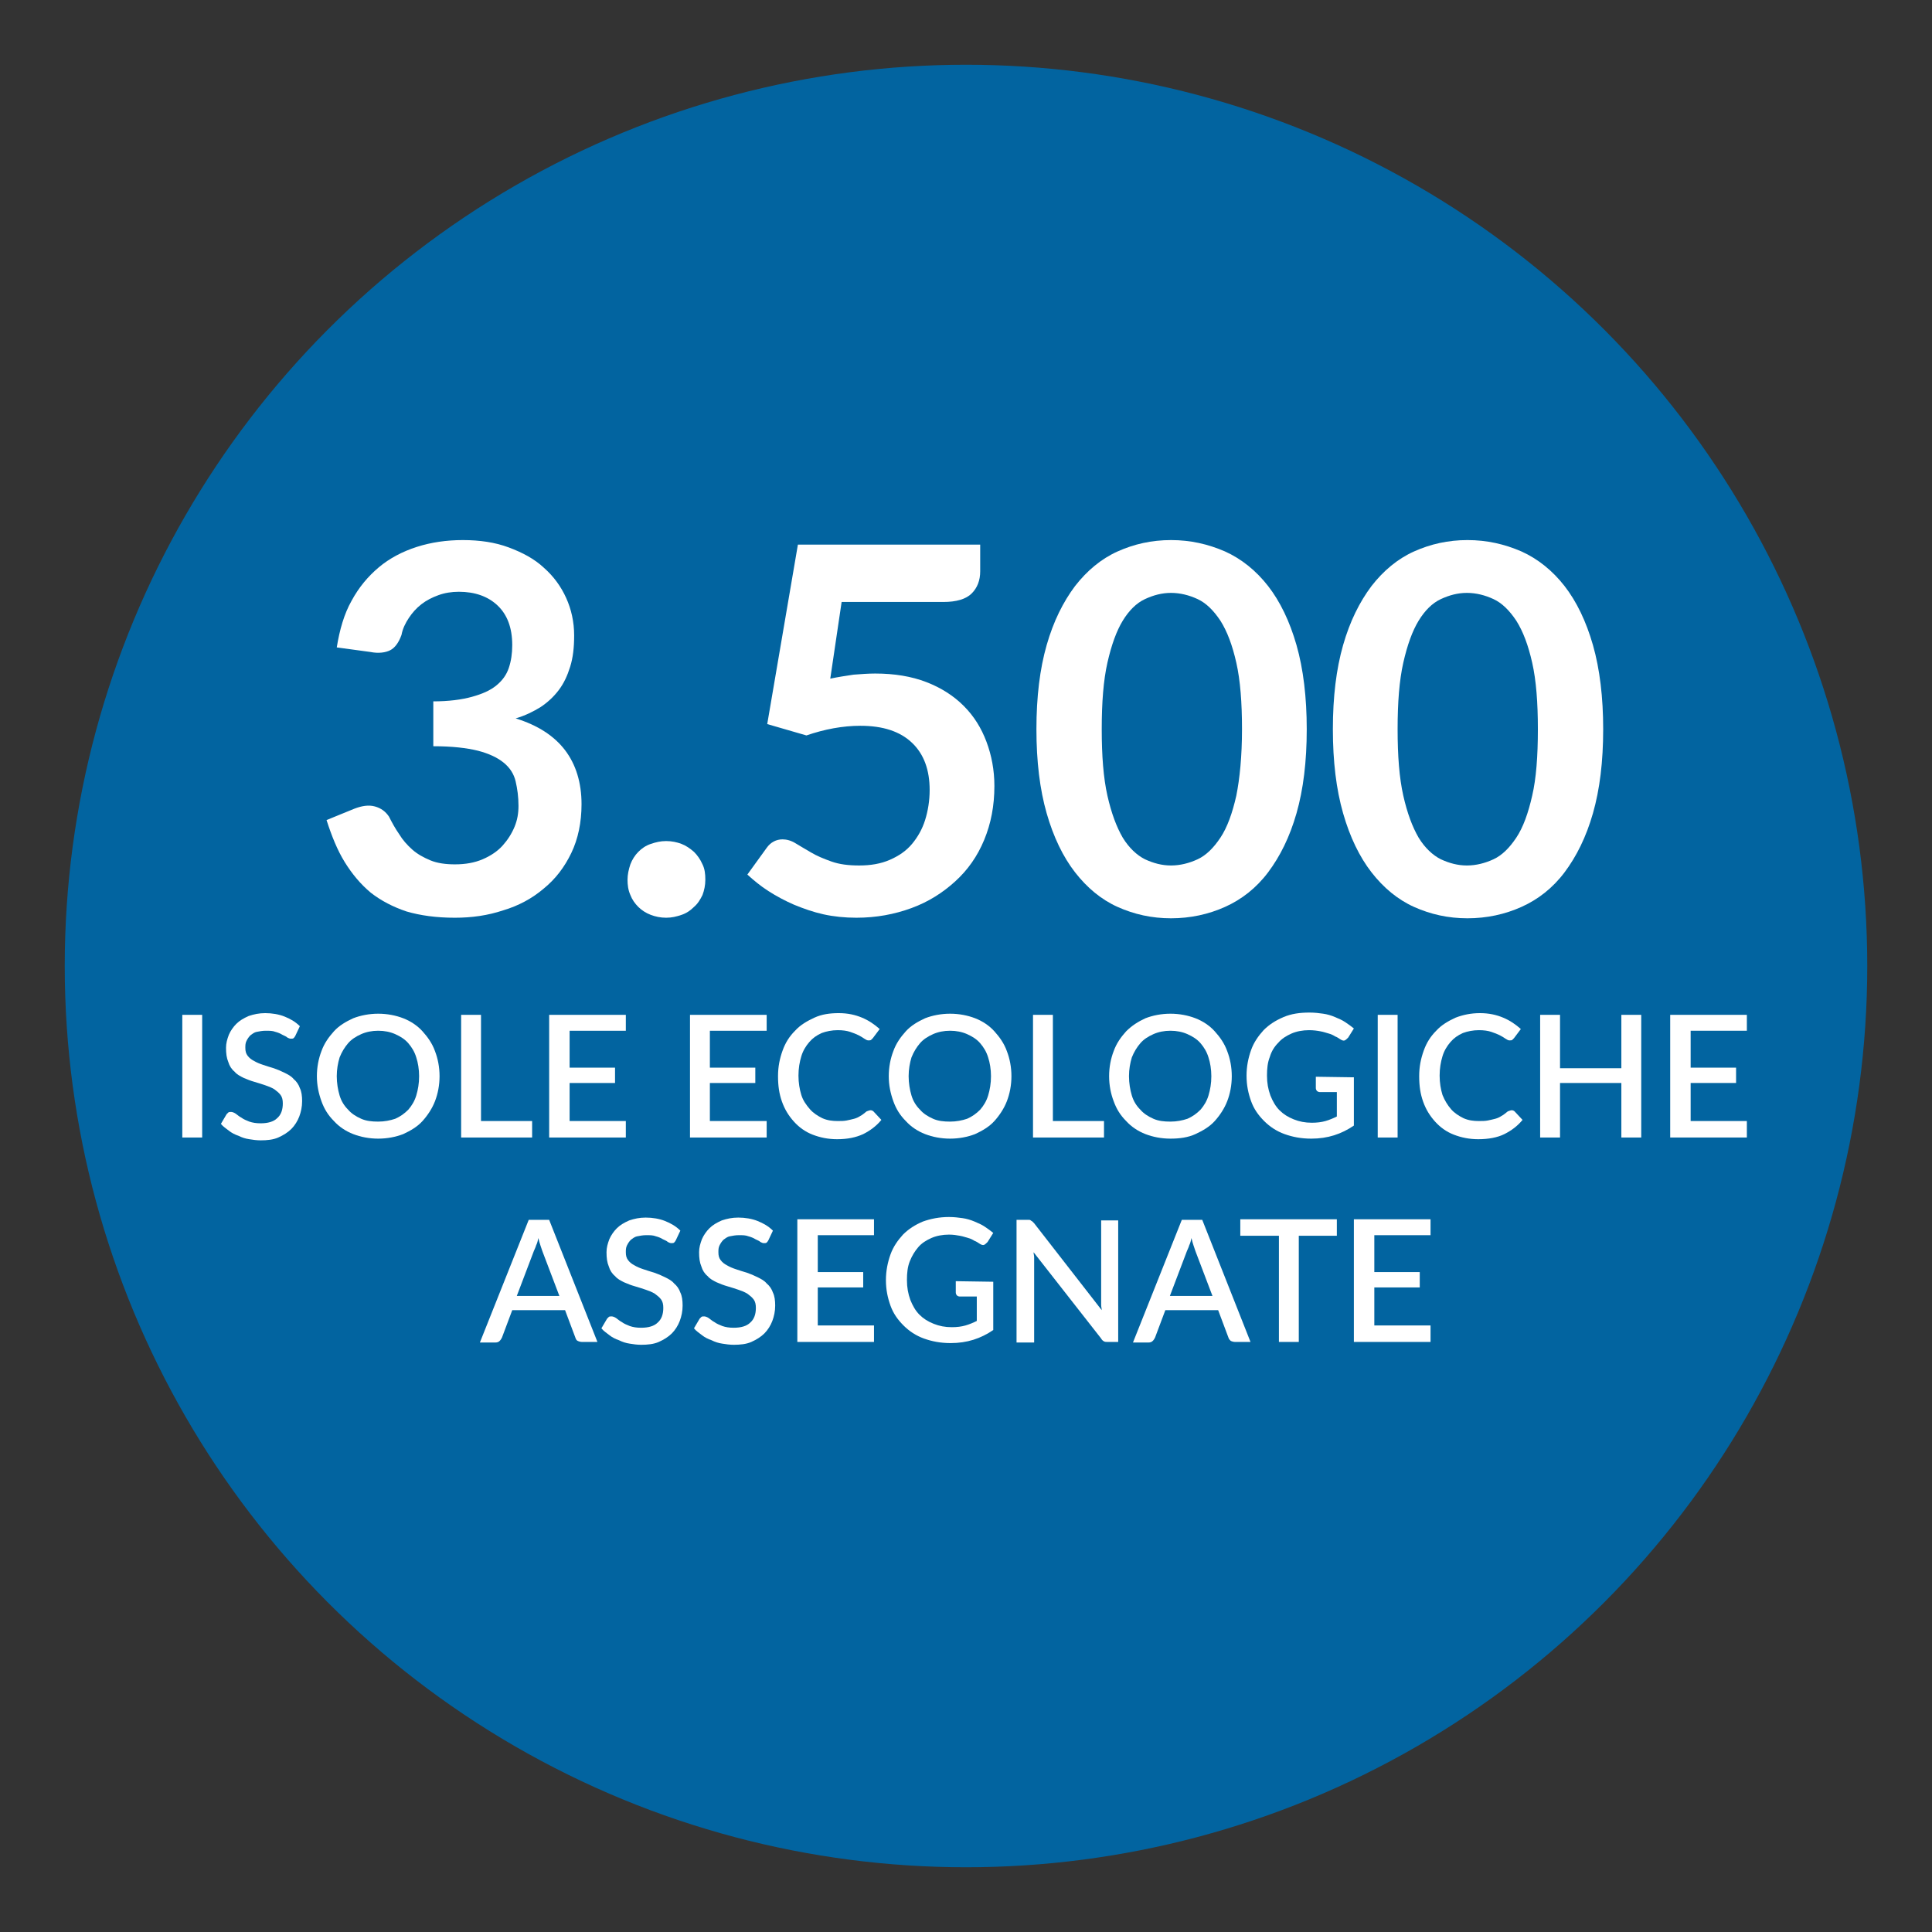 <?xml version="1.0" encoding="utf-8"?>
<!-- Generator: Adobe Illustrator 22.1.0, SVG Export Plug-In . SVG Version: 6.00 Build 0)  -->
<svg version="1.1" id="Livello_1" xmlns="http://www.w3.org/2000/svg" xmlns:xlink="http://www.w3.org/1999/xlink" x="0px" y="0px"
	 viewBox="0 0 340.2 340.2" style="enable-background:new 0 0 340.2 340.2;" xml:space="preserve">
<rect x="0" y="0" width="340.2" height="340.2" fill="#333333" stroke="none"/>
<style type="text/css">
	.st0{fill:#0264A0;}
	.st1{enable-background:new    ;}
	.st2{fill:#FFFFFF;}
</style>
<circle class="st0" cx="170.1" cy="170.1" r="158.7"/>
<g class="st1">
	<path class="st2" d="M35.6,200.3h-3.5v-21.6h3.5V200.3z"/>
	<path class="st2" d="M52,182.4c-0.1,0.2-0.2,0.3-0.3,0.4c-0.1,0.1-0.3,0.1-0.5,0.1s-0.4-0.1-0.6-0.2c-0.2-0.2-0.5-0.3-0.9-0.5
		c-0.3-0.2-0.8-0.4-1.2-0.5c-0.5-0.2-1-0.2-1.7-0.2c-0.6,0-1.1,0.1-1.6,0.2c-0.5,0.1-0.8,0.4-1.1,0.6c-0.3,0.3-0.5,0.6-0.7,1
		s-0.2,0.8-0.2,1.2c0,0.6,0.1,1,0.4,1.4c0.3,0.4,0.7,0.7,1.1,0.9c0.5,0.3,1,0.5,1.6,0.7s1.2,0.4,1.9,0.6c0.6,0.2,1.3,0.5,1.9,0.8
		c0.6,0.3,1.2,0.6,1.6,1.1c0.5,0.4,0.9,1,1.1,1.6c0.3,0.6,0.4,1.4,0.4,2.3c0,1-0.2,1.9-0.5,2.7s-0.8,1.6-1.4,2.2
		c-0.6,0.6-1.4,1.1-2.3,1.5c-0.9,0.4-2,0.5-3.1,0.5c-0.7,0-1.4-0.1-2-0.2c-0.7-0.1-1.3-0.3-1.9-0.6c-0.6-0.2-1.2-0.5-1.7-0.9
		s-1-0.7-1.4-1.2l1-1.7c0.1-0.1,0.2-0.2,0.3-0.3s0.3-0.1,0.5-0.1s0.5,0.1,0.8,0.3s0.6,0.5,1,0.7c0.4,0.3,0.9,0.5,1.4,0.7
		c0.6,0.2,1.2,0.3,2,0.3c1.3,0,2.3-0.3,2.9-0.9c0.7-0.6,1-1.5,1-2.6c0-0.6-0.1-1.1-0.4-1.5c-0.3-0.4-0.7-0.7-1.1-1
		c-0.5-0.3-1-0.5-1.6-0.7s-1.2-0.4-1.9-0.6s-1.2-0.4-1.9-0.7c-0.6-0.3-1.2-0.6-1.6-1.1c-0.5-0.4-0.9-1-1.1-1.7
		c-0.3-0.7-0.4-1.5-0.4-2.5c0-0.8,0.2-1.5,0.5-2.3c0.3-0.7,0.8-1.4,1.3-1.9c0.6-0.6,1.3-1,2.2-1.4c0.9-0.3,1.8-0.5,2.9-0.5
		c1.2,0,2.4,0.2,3.4,0.6c1,0.4,1.9,0.9,2.7,1.7L52,182.4z"/>
	<path class="st2" d="M77.4,189.5c0,1.6-0.3,3.1-0.8,4.4c-0.5,1.3-1.3,2.5-2.2,3.5c-0.9,1-2.1,1.7-3.4,2.3c-1.3,0.5-2.8,0.8-4.4,0.8
		s-3.1-0.3-4.4-0.8c-1.3-0.5-2.5-1.3-3.4-2.3c-1-1-1.7-2.1-2.2-3.5s-0.8-2.8-0.8-4.4s0.3-3.1,0.8-4.4c0.5-1.4,1.3-2.5,2.2-3.5
		s2.1-1.7,3.4-2.3c1.3-0.5,2.8-0.8,4.4-0.8s3.1,0.3,4.4,0.8s2.5,1.3,3.4,2.3s1.7,2.1,2.2,3.5C77.1,186.4,77.4,187.9,77.4,189.5z
		 M73.8,189.5c0-1.2-0.2-2.4-0.5-3.3c-0.3-1-0.8-1.8-1.4-2.5s-1.4-1.2-2.3-1.6c-0.9-0.4-1.9-0.6-3-0.6s-2.1,0.2-3,0.6
		c-0.9,0.4-1.7,0.9-2.3,1.6s-1.1,1.5-1.5,2.5c-0.3,1-0.5,2.1-0.5,3.3s0.2,2.4,0.5,3.4s0.8,1.8,1.5,2.5c0.6,0.7,1.4,1.2,2.3,1.6
		c0.9,0.4,1.9,0.5,3,0.5s2.1-0.2,3-0.5c0.9-0.4,1.6-0.9,2.3-1.6c0.6-0.7,1.1-1.5,1.4-2.5C73.6,191.9,73.8,190.8,73.8,189.5z"/>
	<path class="st2" d="M93.7,197.4v2.9H81.2v-21.6h3.5v18.7L93.7,197.4L93.7,197.4z"/>
	<path class="st2" d="M110.2,197.5v2.8H96.7v-21.6h13.5v2.8h-9.9v6.5h8v2.7h-8v6.7h9.9V197.5z"/>
	<path class="st2" d="M135,197.5v2.8h-13.5v-21.6H135v2.8h-10v6.5h8v2.7h-8v6.7h10V197.5z"/>
	<path class="st2" d="M153.3,195.5c0.2,0,0.4,0.1,0.5,0.2l1.4,1.5c-0.9,1.1-2,1.9-3.2,2.5c-1.3,0.6-2.8,0.9-4.6,0.9
		c-1.6,0-3-0.3-4.3-0.8s-2.4-1.3-3.3-2.3s-1.6-2.1-2.1-3.5s-0.7-2.8-0.7-4.5s0.3-3.1,0.8-4.5s1.2-2.5,2.2-3.5c0.9-1,2.1-1.7,3.4-2.3
		s2.7-0.8,4.3-0.8s2.9,0.3,4.1,0.8s2.2,1.2,3.1,2l-1.2,1.6c-0.1,0.1-0.2,0.2-0.3,0.3s-0.3,0.1-0.5,0.1s-0.4-0.1-0.7-0.3
		s-0.6-0.4-1-0.6c-0.4-0.2-0.9-0.4-1.5-0.6c-0.6-0.2-1.3-0.3-2.2-0.3c-1,0-2,0.2-2.8,0.5c-0.9,0.4-1.6,0.9-2.2,1.6
		c-0.6,0.7-1.1,1.5-1.4,2.5c-0.3,1-0.5,2.1-0.5,3.4c0,1.3,0.2,2.4,0.5,3.4s0.9,1.8,1.5,2.5s1.4,1.2,2.2,1.6c0.9,0.4,1.8,0.5,2.7,0.5
		c0.6,0,1.1,0,1.6-0.1s0.9-0.2,1.3-0.3c0.4-0.1,0.8-0.3,1.1-0.5c0.4-0.2,0.7-0.5,1.1-0.8C152.9,195.6,153.1,195.5,153.3,195.5z"/>
	<path class="st2" d="M178.1,189.5c0,1.6-0.3,3.1-0.8,4.4s-1.3,2.5-2.2,3.5s-2.1,1.7-3.4,2.3c-1.3,0.5-2.8,0.8-4.4,0.8
		c-1.6,0-3.1-0.3-4.4-0.8c-1.3-0.5-2.5-1.3-3.4-2.3c-1-1-1.7-2.1-2.2-3.5s-0.8-2.8-0.8-4.4s0.3-3.1,0.8-4.4c0.5-1.4,1.3-2.5,2.2-3.5
		s2.1-1.7,3.4-2.3c1.3-0.5,2.8-0.8,4.4-0.8c1.6,0,3.1,0.3,4.4,0.8c1.3,0.5,2.5,1.3,3.4,2.3s1.7,2.1,2.2,3.5
		C177.8,186.4,178.1,187.9,178.1,189.5z M174.5,189.5c0-1.2-0.2-2.4-0.5-3.3c-0.3-1-0.8-1.8-1.4-2.5s-1.4-1.2-2.3-1.6
		c-0.9-0.4-1.9-0.6-3-0.6s-2.1,0.2-3,0.6c-0.9,0.4-1.7,0.9-2.3,1.6s-1.1,1.5-1.5,2.5c-0.3,1-0.5,2.1-0.5,3.3s0.2,2.4,0.5,3.4
		s0.8,1.8,1.5,2.5c0.6,0.7,1.4,1.2,2.3,1.6c0.9,0.4,1.9,0.5,3,0.5s2.1-0.2,3-0.5c0.9-0.4,1.6-0.9,2.3-1.6c0.6-0.7,1.1-1.5,1.4-2.5
		C174.3,191.9,174.5,190.8,174.5,189.5z"/>
	<path class="st2" d="M194.4,197.4v2.9h-12.5v-21.6h3.5v18.7L194.4,197.4L194.4,197.4z"/>
	<path class="st2" d="M216.9,189.5c0,1.6-0.3,3.1-0.8,4.4s-1.3,2.5-2.2,3.5s-2.1,1.7-3.4,2.3s-2.8,0.8-4.4,0.8
		c-1.6,0-3.1-0.3-4.4-0.8c-1.3-0.5-2.5-1.3-3.4-2.3c-1-1-1.7-2.1-2.2-3.5c-0.5-1.3-0.8-2.8-0.8-4.4s0.3-3.1,0.8-4.4
		c0.5-1.4,1.3-2.5,2.2-3.5c1-1,2.1-1.7,3.4-2.3c1.3-0.5,2.8-0.8,4.4-0.8c1.6,0,3.1,0.3,4.4,0.8s2.5,1.3,3.4,2.3s1.7,2.1,2.2,3.5
		C216.6,186.4,216.9,187.9,216.9,189.5z M213.3,189.5c0-1.2-0.2-2.4-0.5-3.3c-0.3-1-0.8-1.8-1.4-2.5s-1.4-1.2-2.3-1.6
		c-0.9-0.4-1.9-0.6-3-0.6s-2.1,0.2-3,0.6s-1.7,0.9-2.3,1.6s-1.1,1.5-1.5,2.5c-0.3,1-0.5,2.1-0.5,3.3s0.2,2.4,0.5,3.4
		s0.8,1.8,1.5,2.5c0.6,0.7,1.4,1.2,2.3,1.6s1.9,0.5,3,0.5s2.1-0.2,3-0.5c0.9-0.4,1.6-0.9,2.3-1.6c0.6-0.7,1.1-1.5,1.4-2.5
		C213.1,191.9,213.3,190.8,213.3,189.5z"/>
	<path class="st2" d="M238.4,189.7v8.5c-2.2,1.5-4.6,2.3-7.5,2.3c-1.8,0-3.3-0.3-4.7-0.8s-2.6-1.3-3.6-2.3s-1.8-2.1-2.3-3.5
		s-0.8-2.8-0.8-4.5c0-1.6,0.3-3.1,0.8-4.5s1.3-2.5,2.2-3.5c1-1,2.1-1.7,3.5-2.3s2.9-0.8,4.6-0.8c0.9,0,1.7,0.1,2.4,0.2
		c0.7,0.1,1.4,0.3,2.1,0.6s1.2,0.5,1.8,0.9s1,0.7,1.5,1.1l-1,1.6c-0.2,0.2-0.4,0.4-0.6,0.5c-0.2,0.1-0.5,0-0.8-0.2s-0.6-0.4-0.9-0.5
		c-0.3-0.2-0.7-0.4-1.1-0.5s-0.9-0.3-1.5-0.4c-0.5-0.1-1.2-0.2-2-0.2c-1.1,0-2.2,0.2-3.1,0.6s-1.7,0.9-2.3,1.6
		c-0.7,0.7-1.2,1.5-1.5,2.5c-0.4,1-0.5,2.1-0.5,3.3c0,1.3,0.2,2.4,0.6,3.5c0.4,1,0.9,1.9,1.6,2.6c0.7,0.7,1.5,1.2,2.5,1.6
		c1,0.4,2,0.6,3.2,0.6c0.9,0,1.7-0.1,2.4-0.3s1.4-0.5,2-0.8v-4.3h-3c-0.2,0-0.4-0.1-0.5-0.2s-0.2-0.3-0.2-0.5v-2L238.4,189.7
		L238.4,189.7z"/>
	<path class="st2" d="M246.1,200.3h-3.5v-21.6h3.5V200.3z"/>
	<path class="st2" d="M266.2,195.5c0.2,0,0.4,0.1,0.5,0.2l1.4,1.5c-0.9,1.1-2,1.9-3.2,2.5s-2.8,0.9-4.6,0.9c-1.6,0-3-0.3-4.3-0.8
		s-2.4-1.3-3.3-2.3c-0.9-1-1.6-2.1-2.1-3.5s-0.7-2.8-0.7-4.5s0.3-3.1,0.8-4.5s1.2-2.5,2.2-3.5c0.9-1,2.1-1.7,3.4-2.3
		c1.3-0.5,2.7-0.8,4.3-0.8c1.6,0,2.9,0.3,4.1,0.8s2.2,1.2,3.1,2l-1.2,1.6c-0.1,0.1-0.2,0.2-0.3,0.3c-0.1,0.1-0.3,0.1-0.5,0.1
		s-0.4-0.1-0.7-0.3c-0.3-0.2-0.6-0.4-1-0.6c-0.4-0.2-0.9-0.4-1.5-0.6c-0.6-0.2-1.3-0.3-2.2-0.3c-1,0-2,0.2-2.8,0.5
		c-0.9,0.4-1.6,0.9-2.2,1.6c-0.6,0.7-1.1,1.5-1.4,2.5c-0.3,1-0.5,2.1-0.5,3.4c0,1.3,0.2,2.4,0.5,3.4c0.4,1,0.9,1.8,1.5,2.5
		c0.6,0.7,1.4,1.2,2.2,1.6c0.9,0.4,1.8,0.5,2.7,0.5c0.6,0,1.1,0,1.6-0.1s0.9-0.2,1.3-0.3s0.8-0.3,1.1-0.5c0.4-0.2,0.7-0.5,1.1-0.8
		C265.8,195.6,266,195.5,266.2,195.5z"/>
	<path class="st2" d="M289,178.7v21.6h-3.5v-9.6h-10.8v9.6h-3.5v-21.6h3.5v9.4h10.8v-9.4H289z"/>
	<path class="st2" d="M307.6,197.5v2.8h-13.5v-21.6h13.5v2.8h-9.9v6.5h8v2.7h-8v6.7h9.9V197.5z"/>
</g>
<g class="st1">
	<path class="st2" d="M105.2,236.3h-2.7c-0.3,0-0.6-0.1-0.8-0.2s-0.3-0.3-0.4-0.6l-1.8-4.8h-9.3l-1.8,4.8c-0.1,0.2-0.2,0.4-0.4,0.6
		s-0.4,0.3-0.8,0.3h-2.7l8.6-21.6h3.6L105.2,236.3z M98.5,228.2l-3-7.9c-0.2-0.6-0.5-1.4-0.7-2.3c-0.1,0.5-0.2,0.9-0.4,1.3
		c-0.1,0.4-0.3,0.7-0.4,1l-3,7.9H98.5z"/>
	<path class="st2" d="M119,218.4c-0.1,0.2-0.2,0.3-0.3,0.4c-0.1,0.1-0.3,0.1-0.5,0.1s-0.4-0.1-0.6-0.2c-0.2-0.2-0.5-0.3-0.9-0.5
		c-0.3-0.2-0.8-0.4-1.2-0.5c-0.5-0.2-1-0.2-1.7-0.2c-0.6,0-1.1,0.1-1.6,0.2c-0.5,0.1-0.8,0.4-1.1,0.6c-0.3,0.3-0.5,0.6-0.7,1
		s-0.2,0.8-0.2,1.2c0,0.6,0.1,1,0.4,1.4s0.7,0.7,1.1,0.9c0.5,0.3,1,0.5,1.6,0.7s1.2,0.4,1.9,0.6c0.6,0.2,1.3,0.5,1.9,0.8
		s1.2,0.6,1.6,1.1c0.5,0.4,0.9,1,1.1,1.6c0.3,0.6,0.4,1.4,0.4,2.3c0,1-0.2,1.9-0.5,2.7s-0.8,1.6-1.4,2.2c-0.6,0.6-1.4,1.1-2.3,1.5
		s-2,0.5-3.1,0.5c-0.7,0-1.4-0.1-2-0.2c-0.7-0.1-1.3-0.3-1.9-0.6c-0.6-0.2-1.2-0.5-1.7-0.9s-1-0.7-1.4-1.2l1-1.7
		c0.1-0.1,0.2-0.2,0.3-0.3c0.1-0.1,0.3-0.1,0.5-0.1s0.5,0.1,0.8,0.3s0.6,0.5,1,0.7c0.4,0.3,0.9,0.5,1.4,0.7c0.6,0.2,1.2,0.3,2,0.3
		c1.3,0,2.3-0.3,2.9-0.9c0.7-0.6,1-1.5,1-2.6c0-0.6-0.1-1.1-0.4-1.5s-0.7-0.7-1.1-1c-0.5-0.3-1-0.5-1.6-0.7s-1.2-0.4-1.9-0.6
		s-1.2-0.4-1.9-0.7c-0.6-0.3-1.2-0.6-1.6-1.1c-0.5-0.4-0.9-1-1.1-1.7c-0.3-0.7-0.4-1.5-0.4-2.5c0-0.8,0.2-1.5,0.5-2.3
		c0.3-0.7,0.8-1.4,1.3-1.9c0.6-0.6,1.3-1,2.2-1.4c0.9-0.3,1.8-0.5,2.9-0.5c1.2,0,2.4,0.2,3.4,0.6c1,0.4,1.9,0.9,2.7,1.7L119,218.4z"
		/>
	<path class="st2" d="M135.3,218.4c-0.1,0.2-0.2,0.3-0.3,0.4c-0.1,0.1-0.3,0.1-0.5,0.1s-0.4-0.1-0.6-0.2c-0.2-0.2-0.5-0.3-0.9-0.5
		c-0.3-0.2-0.8-0.4-1.2-0.5c-0.5-0.2-1-0.2-1.7-0.2c-0.6,0-1.1,0.1-1.6,0.2c-0.5,0.1-0.8,0.4-1.1,0.6c-0.3,0.3-0.5,0.6-0.7,1
		s-0.2,0.8-0.2,1.2c0,0.6,0.1,1,0.4,1.4s0.7,0.7,1.1,0.9c0.5,0.3,1,0.5,1.6,0.7s1.2,0.4,1.9,0.6c0.6,0.2,1.3,0.5,1.9,0.8
		c0.6,0.3,1.2,0.6,1.6,1.1c0.5,0.4,0.9,1,1.1,1.6c0.3,0.6,0.4,1.4,0.4,2.3c0,1-0.2,1.9-0.5,2.7s-0.8,1.6-1.4,2.2
		c-0.6,0.6-1.4,1.1-2.3,1.5c-0.9,0.4-2,0.5-3.1,0.5c-0.7,0-1.4-0.1-2-0.2c-0.7-0.1-1.3-0.3-1.9-0.6c-0.6-0.2-1.2-0.5-1.7-0.9
		s-1-0.7-1.4-1.2l1-1.7c0.1-0.1,0.2-0.2,0.3-0.3c0.1-0.1,0.3-0.1,0.5-0.1s0.5,0.1,0.8,0.3s0.6,0.5,1,0.7c0.4,0.3,0.9,0.5,1.4,0.7
		c0.6,0.2,1.2,0.3,2,0.3c1.3,0,2.3-0.3,2.9-0.9c0.7-0.6,1-1.5,1-2.6c0-0.6-0.1-1.1-0.4-1.5c-0.3-0.4-0.7-0.7-1.1-1
		c-0.5-0.3-1-0.5-1.6-0.7s-1.2-0.4-1.9-0.6s-1.2-0.4-1.9-0.7c-0.6-0.3-1.2-0.6-1.6-1.1c-0.5-0.4-0.9-1-1.1-1.7
		c-0.3-0.7-0.4-1.5-0.4-2.5c0-0.8,0.2-1.5,0.5-2.3c0.3-0.7,0.8-1.4,1.3-1.9c0.6-0.6,1.3-1,2.2-1.4c0.9-0.3,1.8-0.5,2.9-0.5
		c1.2,0,2.4,0.2,3.4,0.6c1,0.4,1.9,0.9,2.7,1.7L135.3,218.4z"/>
	<path class="st2" d="M153.9,233.5v2.8h-13.5v-21.6h13.5v2.8H144v6.5h8v2.7h-8v6.7h9.9V233.5z"/>
	<path class="st2" d="M174.9,225.7v8.5c-2.2,1.5-4.6,2.3-7.5,2.3c-1.8,0-3.3-0.3-4.7-0.8s-2.6-1.3-3.6-2.3s-1.8-2.1-2.3-3.5
		s-0.8-2.8-0.8-4.5c0-1.6,0.3-3.1,0.8-4.5s1.3-2.5,2.2-3.5c1-1,2.1-1.7,3.5-2.3c1.4-0.5,2.9-0.8,4.6-0.8c0.9,0,1.7,0.1,2.4,0.2
		c0.7,0.1,1.4,0.3,2.1,0.6s1.2,0.5,1.8,0.9s1,0.7,1.5,1.1l-1,1.6c-0.2,0.2-0.4,0.4-0.6,0.5c-0.2,0.1-0.5,0-0.8-0.2s-0.6-0.4-0.9-0.5
		c-0.3-0.2-0.7-0.4-1.1-0.5s-0.9-0.3-1.5-0.4c-0.5-0.1-1.2-0.2-1.9-0.2c-1.1,0-2.2,0.2-3.1,0.6s-1.7,0.9-2.3,1.6s-1.1,1.5-1.5,2.5
		s-0.5,2.1-0.5,3.3c0,1.3,0.2,2.4,0.6,3.5c0.4,1,0.9,1.9,1.6,2.6s1.5,1.2,2.5,1.6c1,0.4,2,0.6,3.2,0.6c0.9,0,1.7-0.1,2.4-0.3
		s1.4-0.5,2-0.8v-4.3h-3c-0.2,0-0.4-0.1-0.5-0.2s-0.2-0.3-0.2-0.5v-2L174.9,225.7L174.9,225.7z"/>
	<path class="st2" d="M196.9,214.7v21.6h-1.8c-0.3,0-0.5,0-0.7-0.1s-0.4-0.3-0.5-0.5L182,220.5c0,0.3,0.1,0.6,0.1,0.9s0,0.5,0,0.8
		v14.2H179v-21.6h1.8c0.1,0,0.3,0,0.4,0c0.1,0,0.2,0,0.3,0.1s0.2,0.1,0.3,0.2c0.1,0.1,0.2,0.2,0.3,0.3l11.9,15.3
		c0-0.3-0.1-0.6-0.1-0.9c0-0.3,0-0.6,0-0.8v-14.1h3V214.7z"/>
	<path class="st2" d="M220.2,236.3h-2.7c-0.3,0-0.6-0.1-0.8-0.2c-0.2-0.2-0.3-0.3-0.4-0.6l-1.8-4.8h-9.3l-1.8,4.8
		c-0.1,0.2-0.2,0.4-0.4,0.6s-0.4,0.3-0.8,0.3h-2.7l8.6-21.6h3.6L220.2,236.3z M213.5,228.2l-3-7.9c-0.2-0.6-0.5-1.4-0.7-2.3
		c-0.1,0.5-0.2,0.9-0.4,1.3c-0.1,0.4-0.3,0.7-0.4,1l-3,7.9H213.5z"/>
	<path class="st2" d="M235.4,217.6h-6.7v18.7h-3.5v-18.7h-6.8v-2.9h17V217.6z"/>
	<path class="st2" d="M251.9,233.5v2.8h-13.5v-21.6h13.5v2.8H242v6.5h8v2.7h-8v6.7h9.9V233.5z"/>
</g>
<g>
	<path class="st2" d="M59.3,114c0.5-3.1,1.3-5.9,2.6-8.2c1.3-2.4,2.9-4.3,4.8-5.9s4.2-2.8,6.7-3.6c2.5-0.8,5.2-1.2,8.1-1.2
		c3,0,5.7,0.4,8.1,1.3c2.4,0.9,4.5,2,6.2,3.6c1.7,1.5,3,3.3,3.9,5.3c0.9,2,1.4,4.2,1.4,6.6c0,2.1-0.2,3.9-0.7,5.5
		c-0.5,1.6-1.1,2.9-2,4.1s-2,2.2-3.2,3c-1.3,0.8-2.7,1.5-4.4,2c3.9,1.2,6.8,3.1,8.7,5.6s2.9,5.7,2.9,9.5c0,3.2-0.6,6.1-1.8,8.6
		c-1.2,2.5-2.8,4.6-4.9,6.3c-2,1.7-4.4,3-7.1,3.8c-2.7,0.9-5.5,1.3-8.5,1.3c-3.3,0-6.1-0.4-8.5-1.1c-2.4-0.8-4.5-1.9-6.3-3.3
		c-1.8-1.5-3.3-3.3-4.6-5.4c-1.3-2.1-2.3-4.6-3.2-7.4l4.9-2c1.3-0.5,2.5-0.7,3.6-0.4c1.1,0.3,1.9,0.9,2.5,1.8c0.5,1,1.1,2.1,1.8,3.1
		c0.6,1,1.4,1.9,2.3,2.7c0.9,0.8,2,1.4,3.2,1.9c1.2,0.5,2.7,0.7,4.3,0.7c1.9,0,3.5-0.3,4.9-0.9s2.6-1.4,3.5-2.4
		c0.9-1,1.6-2.1,2.1-3.3c0.5-1.2,0.7-2.4,0.7-3.7c0-1.6-0.2-3-0.5-4.3c-0.3-1.3-1-2.4-2.1-3.3c-1.1-0.9-2.6-1.6-4.5-2.1
		c-2-0.5-4.6-0.8-7.9-0.8v-7.9c2.7,0,5-0.3,6.8-0.8c1.8-0.5,3.2-1.1,4.3-2c1.1-0.9,1.8-1.9,2.2-3.1c0.4-1.2,0.6-2.5,0.6-4
		c0-3.1-0.9-5.4-2.6-7c-1.7-1.6-4-2.4-6.8-2.4c-1.3,0-2.5,0.2-3.6,0.6c-1.1,0.4-2.1,0.9-3,1.6c-0.9,0.7-1.6,1.5-2.2,2.4
		c-0.6,0.9-1.1,1.9-1.3,3c-0.5,1.4-1.2,2.3-2,2.7c-0.8,0.4-2,0.6-3.5,0.3L59.3,114z"/>
	<path class="st2" d="M110.5,154.9c0-0.9,0.2-1.8,0.5-2.7c0.3-0.8,0.8-1.6,1.4-2.2c0.6-0.6,1.3-1.1,2.2-1.4s1.7-0.5,2.7-0.5
		c1,0,1.9,0.2,2.7,0.5s1.5,0.8,2.2,1.4c0.6,0.6,1.1,1.3,1.5,2.2c0.4,0.8,0.5,1.7,0.5,2.7c0,1-0.2,1.9-0.5,2.7
		c-0.4,0.8-0.8,1.5-1.5,2.1c-0.6,0.6-1.3,1.1-2.2,1.4s-1.7,0.5-2.7,0.5c-1,0-1.9-0.2-2.7-0.5s-1.6-0.8-2.2-1.4
		c-0.6-0.6-1.1-1.3-1.4-2.1C110.6,156.7,110.5,155.8,110.5,154.9z"/>
	<path class="st2" d="M146.2,119.5c1.4-0.3,2.8-0.5,4.1-0.7c1.3-0.1,2.6-0.2,3.8-0.2c3.4,0,6.4,0.5,9,1.5c2.6,1,4.8,2.4,6.6,4.2
		c1.8,1.8,3.1,3.9,4,6.3c0.9,2.4,1.4,5,1.4,7.8c0,3.5-0.6,6.6-1.8,9.5c-1.2,2.9-2.9,5.3-5.1,7.3c-2.2,2-4.7,3.6-7.7,4.7
		c-3,1.1-6.2,1.7-9.7,1.7c-2,0-4-0.2-5.8-0.6c-1.8-0.4-3.5-1-5.2-1.7c-1.6-0.7-3.1-1.5-4.5-2.4c-1.4-0.9-2.6-1.9-3.7-2.9l3.4-4.7
		c0.7-1,1.7-1.5,2.8-1.5c0.7,0,1.5,0.2,2.3,0.7c0.8,0.5,1.7,1,2.7,1.6c1,0.6,2.2,1.1,3.6,1.6c1.4,0.5,3,0.7,4.9,0.7
		c2,0,3.8-0.3,5.4-1c1.6-0.7,2.9-1.6,3.9-2.8c1-1.2,1.8-2.6,2.3-4.2s0.8-3.4,0.8-5.3c0-3.5-1-6.3-3.1-8.3c-2.1-2-5.1-3-9.1-3
		c-3.1,0-6.3,0.6-9.5,1.7l-6.9-2l5.4-31.6h32.1v4.7c0,1.6-0.5,2.9-1.5,3.9c-1,1-2.7,1.5-5,1.5h-17.9L146.2,119.5z"/>
	<path class="st2" d="M230.1,128.4c0,5.7-0.6,10.6-1.8,14.8c-1.2,4.2-2.9,7.6-5,10.4s-4.7,4.8-7.6,6.1c-2.9,1.3-6.1,2-9.5,2
		s-6.5-0.7-9.4-2c-2.9-1.3-5.4-3.4-7.5-6.1c-2.1-2.7-3.8-6.2-5-10.4c-1.2-4.2-1.8-9.1-1.8-14.8c0-5.7,0.6-10.6,1.8-14.8
		c1.2-4.2,2.9-7.6,5-10.4c2.1-2.7,4.6-4.8,7.5-6.1c2.9-1.3,6-2,9.4-2s6.5,0.7,9.5,2c2.9,1.3,5.5,3.4,7.6,6.1c2.1,2.7,3.8,6.2,5,10.4
		S230.1,122.8,230.1,128.4z M218.7,128.4c0-4.7-0.3-8.6-1-11.7c-0.7-3.1-1.6-5.5-2.8-7.4c-1.2-1.8-2.5-3.1-4-3.8
		c-1.5-0.7-3.1-1.1-4.7-1.1c-1.6,0-3.1,0.4-4.6,1.1c-1.5,0.7-2.8,2-3.9,3.8c-1.1,1.8-2,4.3-2.7,7.4c-0.7,3.1-1,7-1,11.7
		c0,4.7,0.3,8.6,1,11.7c0.7,3.1,1.6,5.5,2.7,7.4c1.1,1.8,2.5,3.1,3.9,3.8c1.5,0.7,3,1.1,4.6,1.1c1.6,0,3.2-0.4,4.7-1.1
		c1.5-0.7,2.8-2,4-3.8c1.2-1.8,2.1-4.3,2.8-7.4C218.3,137.1,218.7,133.2,218.7,128.4z"/>
	<path class="st2" d="M282.3,128.4c0,5.7-0.6,10.6-1.8,14.8c-1.2,4.2-2.9,7.6-5,10.4s-4.7,4.8-7.6,6.1c-2.9,1.3-6.1,2-9.5,2
		c-3.4,0-6.5-0.7-9.4-2c-2.9-1.3-5.4-3.4-7.5-6.1c-2.1-2.7-3.8-6.2-5-10.4c-1.2-4.2-1.8-9.1-1.8-14.8c0-5.7,0.6-10.6,1.8-14.8
		c1.2-4.2,2.9-7.6,5-10.4c2.1-2.7,4.6-4.8,7.5-6.1c2.9-1.3,6-2,9.4-2c3.4,0,6.5,0.7,9.5,2c2.9,1.3,5.5,3.4,7.6,6.1
		c2.1,2.7,3.8,6.2,5,10.4S282.3,122.8,282.3,128.4z M270.8,128.4c0-4.7-0.3-8.6-1-11.7c-0.7-3.1-1.6-5.5-2.8-7.4
		c-1.2-1.8-2.5-3.1-4-3.8c-1.5-0.7-3.1-1.1-4.7-1.1c-1.6,0-3.1,0.4-4.6,1.1c-1.5,0.7-2.8,2-3.9,3.8c-1.1,1.8-2,4.3-2.7,7.4
		c-0.7,3.1-1,7-1,11.7c0,4.7,0.3,8.6,1,11.7c0.7,3.1,1.6,5.5,2.7,7.4c1.1,1.8,2.5,3.1,3.9,3.8c1.5,0.7,3,1.1,4.6,1.1
		c1.6,0,3.2-0.4,4.7-1.1c1.5-0.7,2.8-2,4-3.8s2.1-4.3,2.8-7.4C270.5,137.1,270.8,133.2,270.8,128.4z"/>
</g>
</svg>
